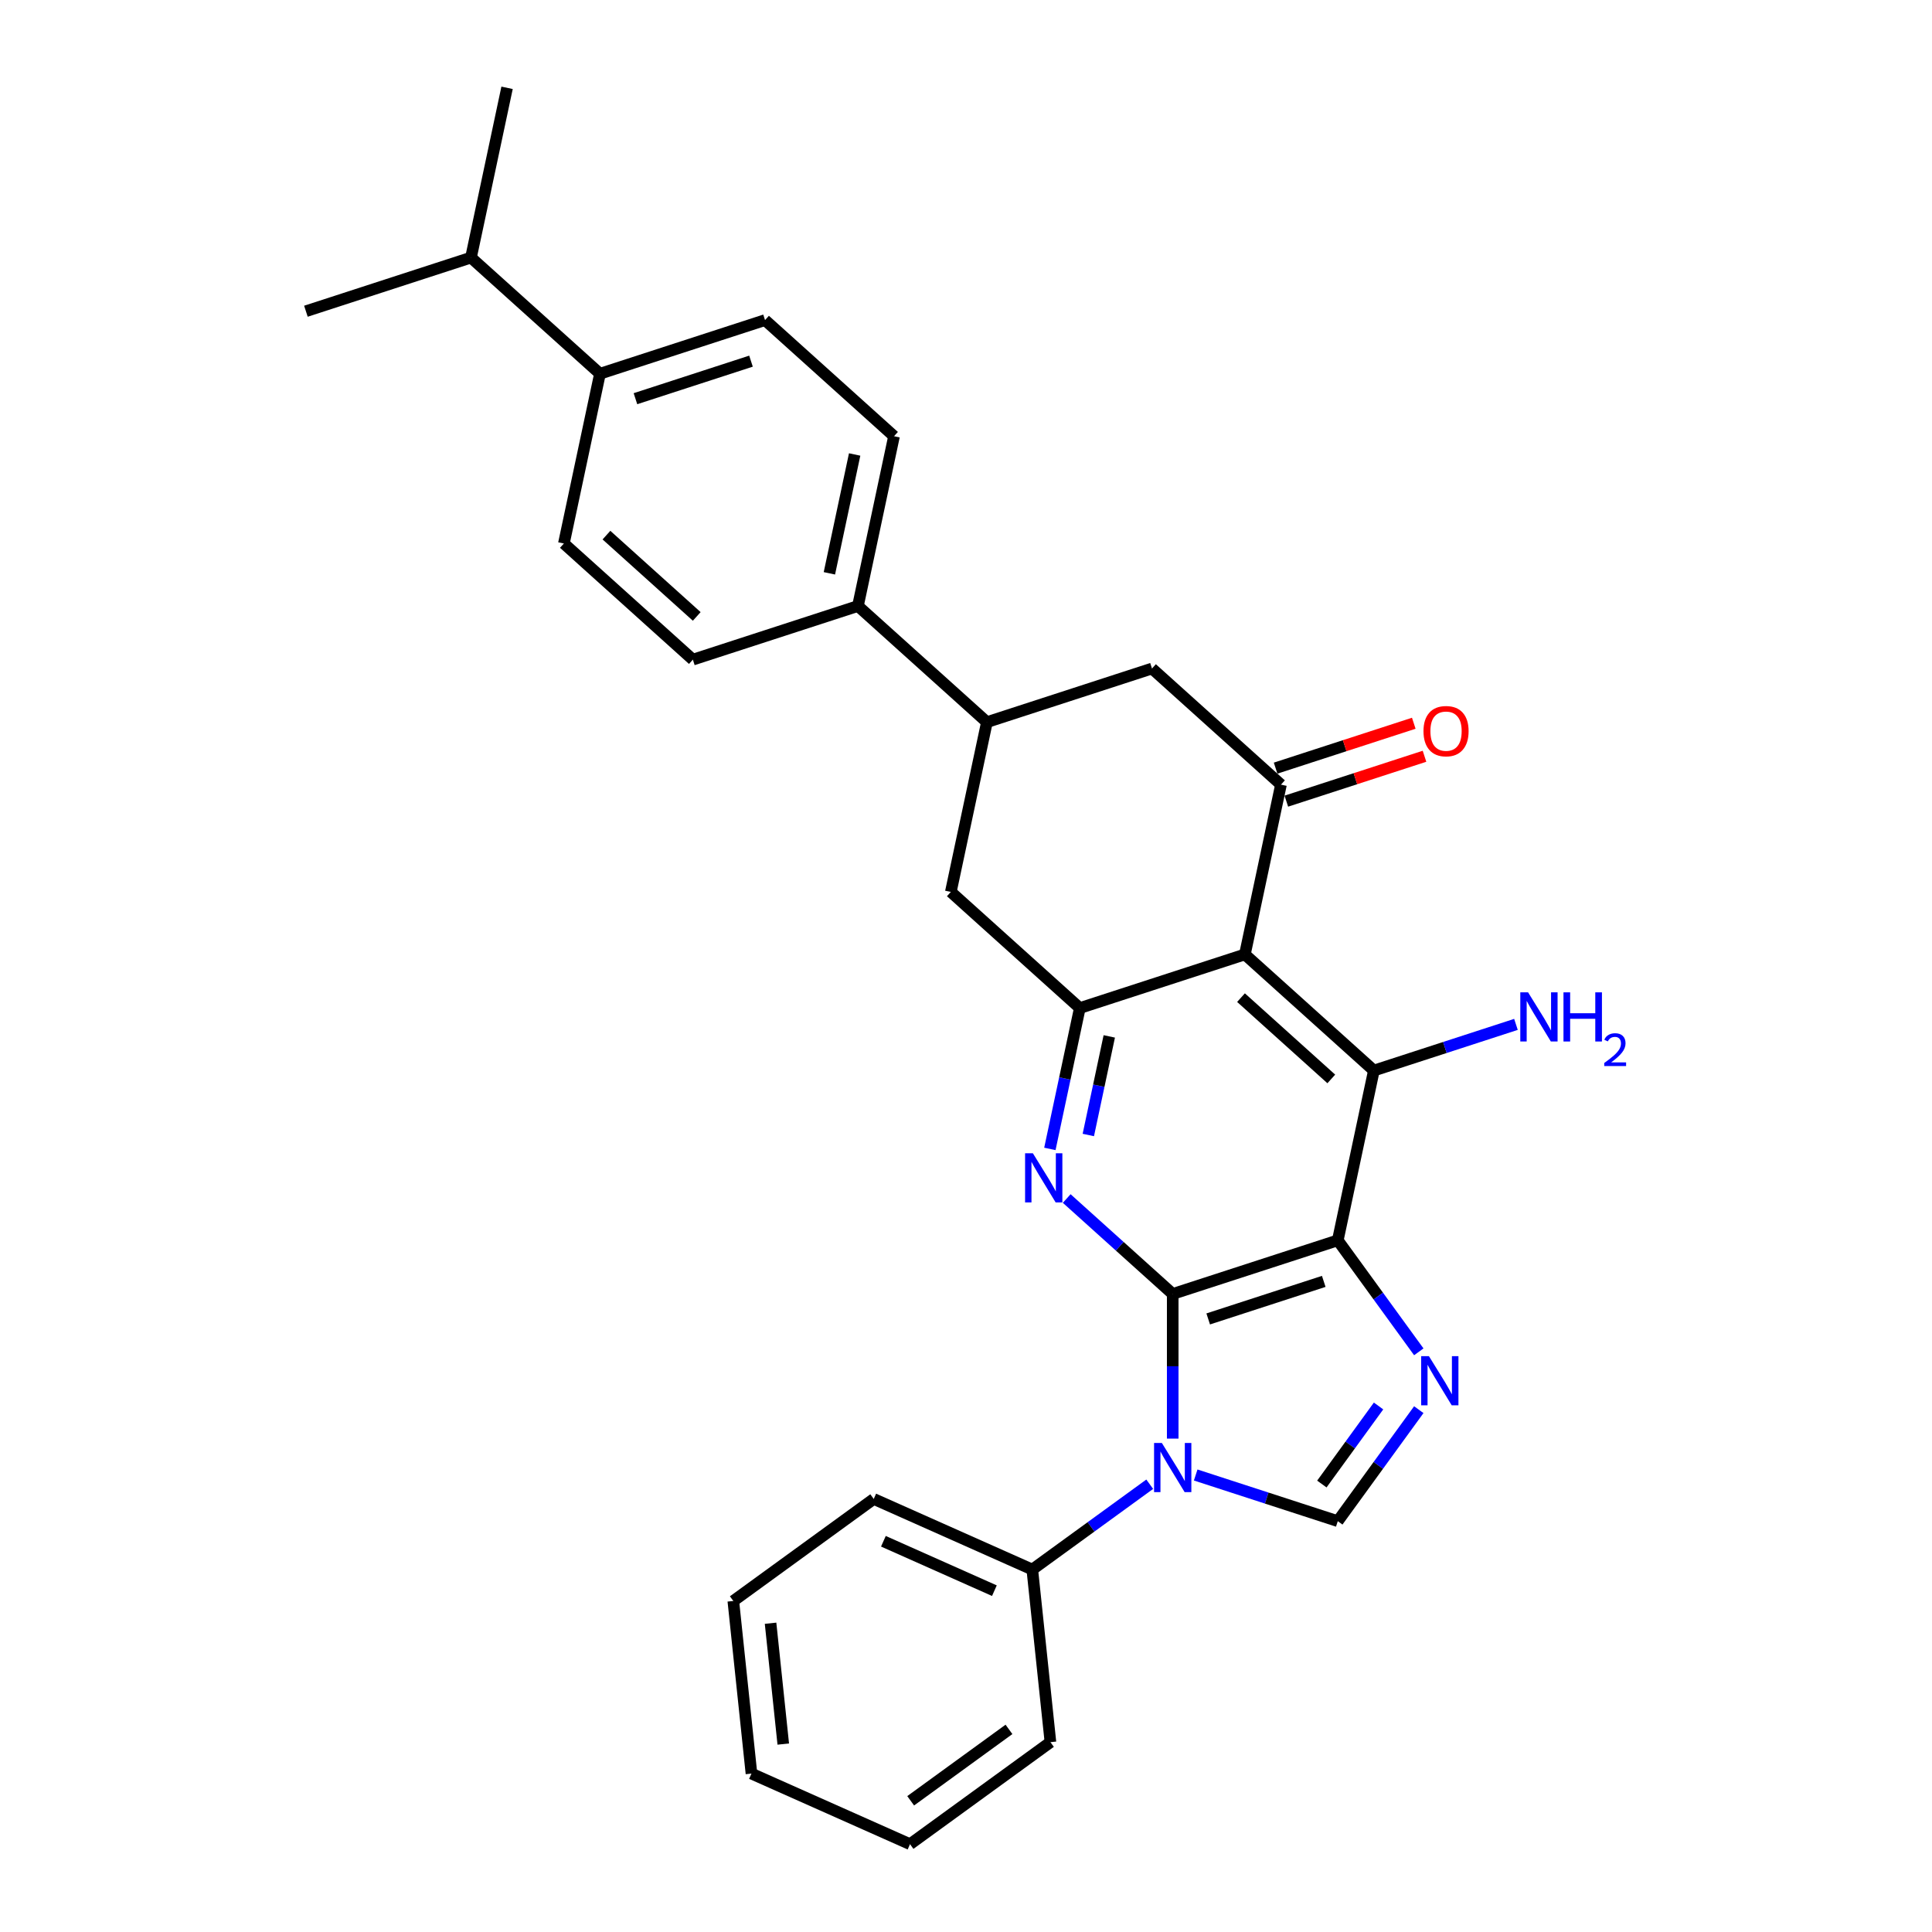 <?xml version='1.0' encoding='iso-8859-1'?>
<svg version='1.1' baseProfile='full'
              xmlns='http://www.w3.org/2000/svg'
                      xmlns:rdkit='http://www.rdkit.org/xml'
                      xmlns:xlink='http://www.w3.org/1999/xlink'
                  xml:space='preserve'
width='1000px' height='1000px' viewBox='0 0 1000 1000'>
<!-- END OF HEADER -->
<rect style='opacity:1.0;fill:#FFFFFF;stroke:none' width='1000' height='1000' x='0' y='0'> </rect>
<path class='bond-0' d='M 606.994,669.753 L 692.434,641.992' style='fill:none;fill-rule:evenodd;stroke:#000000;stroke-width:6px;stroke-linecap:butt;stroke-linejoin:miter;stroke-opacity:1' />
<path class='bond-0' d='M 625.362,682.677 L 685.17,663.244' style='fill:none;fill-rule:evenodd;stroke:#000000;stroke-width:6px;stroke-linecap:butt;stroke-linejoin:miter;stroke-opacity:1' />
<path class='bond-1' d='M 606.994,669.753 L 606.994,707.188' style='fill:none;fill-rule:evenodd;stroke:#000000;stroke-width:6px;stroke-linecap:butt;stroke-linejoin:miter;stroke-opacity:1' />
<path class='bond-1' d='M 606.994,707.188 L 606.994,744.624' style='fill:none;fill-rule:evenodd;stroke:#0000FF;stroke-width:6px;stroke-linecap:butt;stroke-linejoin:miter;stroke-opacity:1' />
<path class='bond-4' d='M 606.994,669.753 L 579.56,645.052' style='fill:none;fill-rule:evenodd;stroke:#000000;stroke-width:6px;stroke-linecap:butt;stroke-linejoin:miter;stroke-opacity:1' />
<path class='bond-4' d='M 579.56,645.052 L 552.126,620.35' style='fill:none;fill-rule:evenodd;stroke:#0000FF;stroke-width:6px;stroke-linecap:butt;stroke-linejoin:miter;stroke-opacity:1' />
<path class='bond-3' d='M 692.434,641.992 L 713.399,670.849' style='fill:none;fill-rule:evenodd;stroke:#000000;stroke-width:6px;stroke-linecap:butt;stroke-linejoin:miter;stroke-opacity:1' />
<path class='bond-3' d='M 713.399,670.849 L 734.365,699.705' style='fill:none;fill-rule:evenodd;stroke:#0000FF;stroke-width:6px;stroke-linecap:butt;stroke-linejoin:miter;stroke-opacity:1' />
<path class='bond-5' d='M 692.434,641.992 L 711.112,554.118' style='fill:none;fill-rule:evenodd;stroke:#000000;stroke-width:6px;stroke-linecap:butt;stroke-linejoin:miter;stroke-opacity:1' />
<path class='bond-7' d='M 618.888,763.455 L 655.661,775.403' style='fill:none;fill-rule:evenodd;stroke:#0000FF;stroke-width:6px;stroke-linecap:butt;stroke-linejoin:miter;stroke-opacity:1' />
<path class='bond-7' d='M 655.661,775.403 L 692.434,787.352' style='fill:none;fill-rule:evenodd;stroke:#000000;stroke-width:6px;stroke-linecap:butt;stroke-linejoin:miter;stroke-opacity:1' />
<path class='bond-12' d='M 595.099,768.232 L 564.707,790.314' style='fill:none;fill-rule:evenodd;stroke:#0000FF;stroke-width:6px;stroke-linecap:butt;stroke-linejoin:miter;stroke-opacity:1' />
<path class='bond-12' d='M 564.707,790.314 L 534.314,812.395' style='fill:none;fill-rule:evenodd;stroke:#000000;stroke-width:6px;stroke-linecap:butt;stroke-linejoin:miter;stroke-opacity:1' />
<path class='bond-2' d='M 644.35,494.005 L 558.91,521.767' style='fill:none;fill-rule:evenodd;stroke:#000000;stroke-width:6px;stroke-linecap:butt;stroke-linejoin:miter;stroke-opacity:1' />
<path class='bond-8' d='M 644.35,494.005 L 663.028,406.131' style='fill:none;fill-rule:evenodd;stroke:#000000;stroke-width:6px;stroke-linecap:butt;stroke-linejoin:miter;stroke-opacity:1' />
<path class='bond-30' d='M 644.35,494.005 L 711.112,554.118' style='fill:none;fill-rule:evenodd;stroke:#000000;stroke-width:6px;stroke-linecap:butt;stroke-linejoin:miter;stroke-opacity:1' />
<path class='bond-30' d='M 642.342,516.375 L 689.075,558.454' style='fill:none;fill-rule:evenodd;stroke:#000000;stroke-width:6px;stroke-linecap:butt;stroke-linejoin:miter;stroke-opacity:1' />
<path class='bond-29' d='M 734.365,729.639 L 713.399,758.495' style='fill:none;fill-rule:evenodd;stroke:#0000FF;stroke-width:6px;stroke-linecap:butt;stroke-linejoin:miter;stroke-opacity:1' />
<path class='bond-29' d='M 713.399,758.495 L 692.434,787.352' style='fill:none;fill-rule:evenodd;stroke:#000000;stroke-width:6px;stroke-linecap:butt;stroke-linejoin:miter;stroke-opacity:1' />
<path class='bond-29' d='M 713.539,727.735 L 698.863,747.934' style='fill:none;fill-rule:evenodd;stroke:#0000FF;stroke-width:6px;stroke-linecap:butt;stroke-linejoin:miter;stroke-opacity:1' />
<path class='bond-29' d='M 698.863,747.934 L 684.188,768.134' style='fill:none;fill-rule:evenodd;stroke:#000000;stroke-width:6px;stroke-linecap:butt;stroke-linejoin:miter;stroke-opacity:1' />
<path class='bond-6' d='M 543.413,594.674 L 551.162,558.22' style='fill:none;fill-rule:evenodd;stroke:#0000FF;stroke-width:6px;stroke-linecap:butt;stroke-linejoin:miter;stroke-opacity:1' />
<path class='bond-6' d='M 551.162,558.22 L 558.91,521.767' style='fill:none;fill-rule:evenodd;stroke:#000000;stroke-width:6px;stroke-linecap:butt;stroke-linejoin:miter;stroke-opacity:1' />
<path class='bond-6' d='M 563.312,587.473 L 568.736,561.956' style='fill:none;fill-rule:evenodd;stroke:#0000FF;stroke-width:6px;stroke-linecap:butt;stroke-linejoin:miter;stroke-opacity:1' />
<path class='bond-6' d='M 568.736,561.956 L 574.16,536.438' style='fill:none;fill-rule:evenodd;stroke:#000000;stroke-width:6px;stroke-linecap:butt;stroke-linejoin:miter;stroke-opacity:1' />
<path class='bond-16' d='M 711.112,554.118 L 747.885,542.17' style='fill:none;fill-rule:evenodd;stroke:#000000;stroke-width:6px;stroke-linecap:butt;stroke-linejoin:miter;stroke-opacity:1' />
<path class='bond-16' d='M 747.885,542.17 L 784.658,530.222' style='fill:none;fill-rule:evenodd;stroke:#0000FF;stroke-width:6px;stroke-linecap:butt;stroke-linejoin:miter;stroke-opacity:1' />
<path class='bond-11' d='M 558.91,521.767 L 492.148,461.654' style='fill:none;fill-rule:evenodd;stroke:#000000;stroke-width:6px;stroke-linecap:butt;stroke-linejoin:miter;stroke-opacity:1' />
<path class='bond-10' d='M 663.028,406.131 L 596.266,346.019' style='fill:none;fill-rule:evenodd;stroke:#000000;stroke-width:6px;stroke-linecap:butt;stroke-linejoin:miter;stroke-opacity:1' />
<path class='bond-14' d='M 665.804,414.675 L 701.562,403.057' style='fill:none;fill-rule:evenodd;stroke:#000000;stroke-width:6px;stroke-linecap:butt;stroke-linejoin:miter;stroke-opacity:1' />
<path class='bond-14' d='M 701.562,403.057 L 737.32,391.439' style='fill:none;fill-rule:evenodd;stroke:#FF0000;stroke-width:6px;stroke-linecap:butt;stroke-linejoin:miter;stroke-opacity:1' />
<path class='bond-14' d='M 660.252,397.587 L 696.01,385.969' style='fill:none;fill-rule:evenodd;stroke:#000000;stroke-width:6px;stroke-linecap:butt;stroke-linejoin:miter;stroke-opacity:1' />
<path class='bond-14' d='M 696.01,385.969 L 731.768,374.351' style='fill:none;fill-rule:evenodd;stroke:#FF0000;stroke-width:6px;stroke-linecap:butt;stroke-linejoin:miter;stroke-opacity:1' />
<path class='bond-9' d='M 510.826,373.78 L 492.148,461.654' style='fill:none;fill-rule:evenodd;stroke:#000000;stroke-width:6px;stroke-linecap:butt;stroke-linejoin:miter;stroke-opacity:1' />
<path class='bond-13' d='M 510.826,373.78 L 444.064,313.667' style='fill:none;fill-rule:evenodd;stroke:#000000;stroke-width:6px;stroke-linecap:butt;stroke-linejoin:miter;stroke-opacity:1' />
<path class='bond-31' d='M 510.826,373.78 L 596.266,346.019' style='fill:none;fill-rule:evenodd;stroke:#000000;stroke-width:6px;stroke-linecap:butt;stroke-linejoin:miter;stroke-opacity:1' />
<path class='bond-22' d='M 534.314,812.395 L 452.244,775.855' style='fill:none;fill-rule:evenodd;stroke:#000000;stroke-width:6px;stroke-linecap:butt;stroke-linejoin:miter;stroke-opacity:1' />
<path class='bond-22' d='M 514.695,823.329 L 457.246,797.75' style='fill:none;fill-rule:evenodd;stroke:#000000;stroke-width:6px;stroke-linecap:butt;stroke-linejoin:miter;stroke-opacity:1' />
<path class='bond-23' d='M 534.314,812.395 L 543.705,901.74' style='fill:none;fill-rule:evenodd;stroke:#000000;stroke-width:6px;stroke-linecap:butt;stroke-linejoin:miter;stroke-opacity:1' />
<path class='bond-17' d='M 444.064,313.667 L 358.624,341.428' style='fill:none;fill-rule:evenodd;stroke:#000000;stroke-width:6px;stroke-linecap:butt;stroke-linejoin:miter;stroke-opacity:1' />
<path class='bond-18' d='M 444.064,313.667 L 462.742,225.793' style='fill:none;fill-rule:evenodd;stroke:#000000;stroke-width:6px;stroke-linecap:butt;stroke-linejoin:miter;stroke-opacity:1' />
<path class='bond-18' d='M 429.291,296.75 L 442.366,235.238' style='fill:none;fill-rule:evenodd;stroke:#000000;stroke-width:6px;stroke-linecap:butt;stroke-linejoin:miter;stroke-opacity:1' />
<path class='bond-15' d='M 310.54,193.441 L 395.98,165.68' style='fill:none;fill-rule:evenodd;stroke:#000000;stroke-width:6px;stroke-linecap:butt;stroke-linejoin:miter;stroke-opacity:1' />
<path class='bond-15' d='M 328.908,206.365 L 388.716,186.932' style='fill:none;fill-rule:evenodd;stroke:#000000;stroke-width:6px;stroke-linecap:butt;stroke-linejoin:miter;stroke-opacity:1' />
<path class='bond-21' d='M 310.54,193.441 L 243.778,133.329' style='fill:none;fill-rule:evenodd;stroke:#000000;stroke-width:6px;stroke-linecap:butt;stroke-linejoin:miter;stroke-opacity:1' />
<path class='bond-33' d='M 310.54,193.441 L 291.862,281.315' style='fill:none;fill-rule:evenodd;stroke:#000000;stroke-width:6px;stroke-linecap:butt;stroke-linejoin:miter;stroke-opacity:1' />
<path class='bond-20' d='M 358.624,341.428 L 291.862,281.315' style='fill:none;fill-rule:evenodd;stroke:#000000;stroke-width:6px;stroke-linecap:butt;stroke-linejoin:miter;stroke-opacity:1' />
<path class='bond-20' d='M 360.632,319.059 L 313.899,276.98' style='fill:none;fill-rule:evenodd;stroke:#000000;stroke-width:6px;stroke-linecap:butt;stroke-linejoin:miter;stroke-opacity:1' />
<path class='bond-19' d='M 462.742,225.793 L 395.98,165.68' style='fill:none;fill-rule:evenodd;stroke:#000000;stroke-width:6px;stroke-linecap:butt;stroke-linejoin:miter;stroke-opacity:1' />
<path class='bond-24' d='M 243.778,133.329 L 262.456,45.455' style='fill:none;fill-rule:evenodd;stroke:#000000;stroke-width:6px;stroke-linecap:butt;stroke-linejoin:miter;stroke-opacity:1' />
<path class='bond-25' d='M 243.778,133.329 L 158.338,161.09' style='fill:none;fill-rule:evenodd;stroke:#000000;stroke-width:6px;stroke-linecap:butt;stroke-linejoin:miter;stroke-opacity:1' />
<path class='bond-27' d='M 452.244,775.855 L 379.564,828.66' style='fill:none;fill-rule:evenodd;stroke:#000000;stroke-width:6px;stroke-linecap:butt;stroke-linejoin:miter;stroke-opacity:1' />
<path class='bond-26' d='M 543.705,901.74 L 471.025,954.545' style='fill:none;fill-rule:evenodd;stroke:#000000;stroke-width:6px;stroke-linecap:butt;stroke-linejoin:miter;stroke-opacity:1' />
<path class='bond-26' d='M 522.242,895.125 L 471.366,932.089' style='fill:none;fill-rule:evenodd;stroke:#000000;stroke-width:6px;stroke-linecap:butt;stroke-linejoin:miter;stroke-opacity:1' />
<path class='bond-28' d='M 471.025,954.545 L 388.954,918.005' style='fill:none;fill-rule:evenodd;stroke:#000000;stroke-width:6px;stroke-linecap:butt;stroke-linejoin:miter;stroke-opacity:1' />
<path class='bond-32' d='M 379.564,828.66 L 388.954,918.005' style='fill:none;fill-rule:evenodd;stroke:#000000;stroke-width:6px;stroke-linecap:butt;stroke-linejoin:miter;stroke-opacity:1' />
<path class='bond-32' d='M 398.841,840.184 L 405.415,902.726' style='fill:none;fill-rule:evenodd;stroke:#000000;stroke-width:6px;stroke-linecap:butt;stroke-linejoin:miter;stroke-opacity:1' />
<path  class='atom-2' d='M 601.37 746.87
L 609.707 760.345
Q 610.533 761.675, 611.863 764.082
Q 613.193 766.49, 613.264 766.634
L 613.264 746.87
L 616.642 746.87
L 616.642 772.311
L 613.157 772.311
L 604.209 757.578
Q 603.167 755.853, 602.053 753.877
Q 600.975 751.9, 600.651 751.29
L 600.651 772.311
L 597.345 772.311
L 597.345 746.87
L 601.37 746.87
' fill='#0000FF'/>
<path  class='atom-4' d='M 739.615 701.951
L 747.952 715.427
Q 748.779 716.756, 750.108 719.164
Q 751.438 721.571, 751.51 721.715
L 751.51 701.951
L 754.887 701.951
L 754.887 727.393
L 751.402 727.393
L 742.454 712.66
Q 741.412 710.935, 740.298 708.958
Q 739.22 706.982, 738.896 706.371
L 738.896 727.393
L 735.59 727.393
L 735.59 701.951
L 739.615 701.951
' fill='#0000FF'/>
<path  class='atom-5' d='M 534.608 596.92
L 542.945 610.395
Q 543.771 611.725, 545.101 614.132
Q 546.431 616.54, 546.502 616.684
L 546.502 596.92
L 549.88 596.92
L 549.88 622.361
L 546.395 622.361
L 537.447 607.628
Q 536.405 605.903, 535.291 603.927
Q 534.213 601.95, 533.889 601.34
L 533.889 622.361
L 530.583 622.361
L 530.583 596.92
L 534.608 596.92
' fill='#0000FF'/>
<path  class='atom-15' d='M 736.79 378.442
Q 736.79 372.333, 739.808 368.919
Q 742.827 365.505, 748.469 365.505
Q 754.11 365.505, 757.129 368.919
Q 760.147 372.333, 760.147 378.442
Q 760.147 384.623, 757.093 388.144
Q 754.039 391.63, 748.469 391.63
Q 742.863 391.63, 739.808 388.144
Q 736.79 384.659, 736.79 378.442
M 748.469 388.755
Q 752.35 388.755, 754.434 386.168
Q 756.554 383.545, 756.554 378.442
Q 756.554 373.447, 754.434 370.932
Q 752.35 368.38, 748.469 368.38
Q 744.588 368.38, 742.467 370.896
Q 740.383 373.411, 740.383 378.442
Q 740.383 383.581, 742.467 386.168
Q 744.588 388.755, 748.469 388.755
' fill='#FF0000'/>
<path  class='atom-17' d='M 790.929 513.636
L 799.266 527.112
Q 800.092 528.441, 801.422 530.849
Q 802.751 533.256, 802.823 533.4
L 802.823 513.636
L 806.201 513.636
L 806.201 539.078
L 802.715 539.078
L 793.767 524.345
Q 792.725 522.62, 791.611 520.643
Q 790.533 518.667, 790.21 518.056
L 790.21 539.078
L 786.904 539.078
L 786.904 513.636
L 790.929 513.636
' fill='#0000FF'/>
<path  class='atom-17' d='M 809.255 513.636
L 812.705 513.636
L 812.705 524.452
L 825.714 524.452
L 825.714 513.636
L 829.163 513.636
L 829.163 539.078
L 825.714 539.078
L 825.714 527.327
L 812.705 527.327
L 812.705 539.078
L 809.255 539.078
L 809.255 513.636
' fill='#0000FF'/>
<path  class='atom-17' d='M 830.397 538.185
Q 831.013 536.596, 832.484 535.719
Q 833.954 534.817, 835.994 534.817
Q 838.532 534.817, 839.955 536.193
Q 841.378 537.569, 841.378 540.011
Q 841.378 542.502, 839.528 544.826
Q 837.701 547.15, 833.907 549.901
L 841.662 549.901
L 841.662 551.799
L 830.349 551.799
L 830.349 550.21
Q 833.48 547.98, 835.33 546.32
Q 837.203 544.66, 838.105 543.166
Q 839.006 541.672, 839.006 540.13
Q 839.006 538.517, 838.199 537.616
Q 837.393 536.715, 835.994 536.715
Q 834.642 536.715, 833.741 537.26
Q 832.839 537.806, 832.199 539.015
L 830.397 538.185
' fill='#0000FF'/>
</svg>
